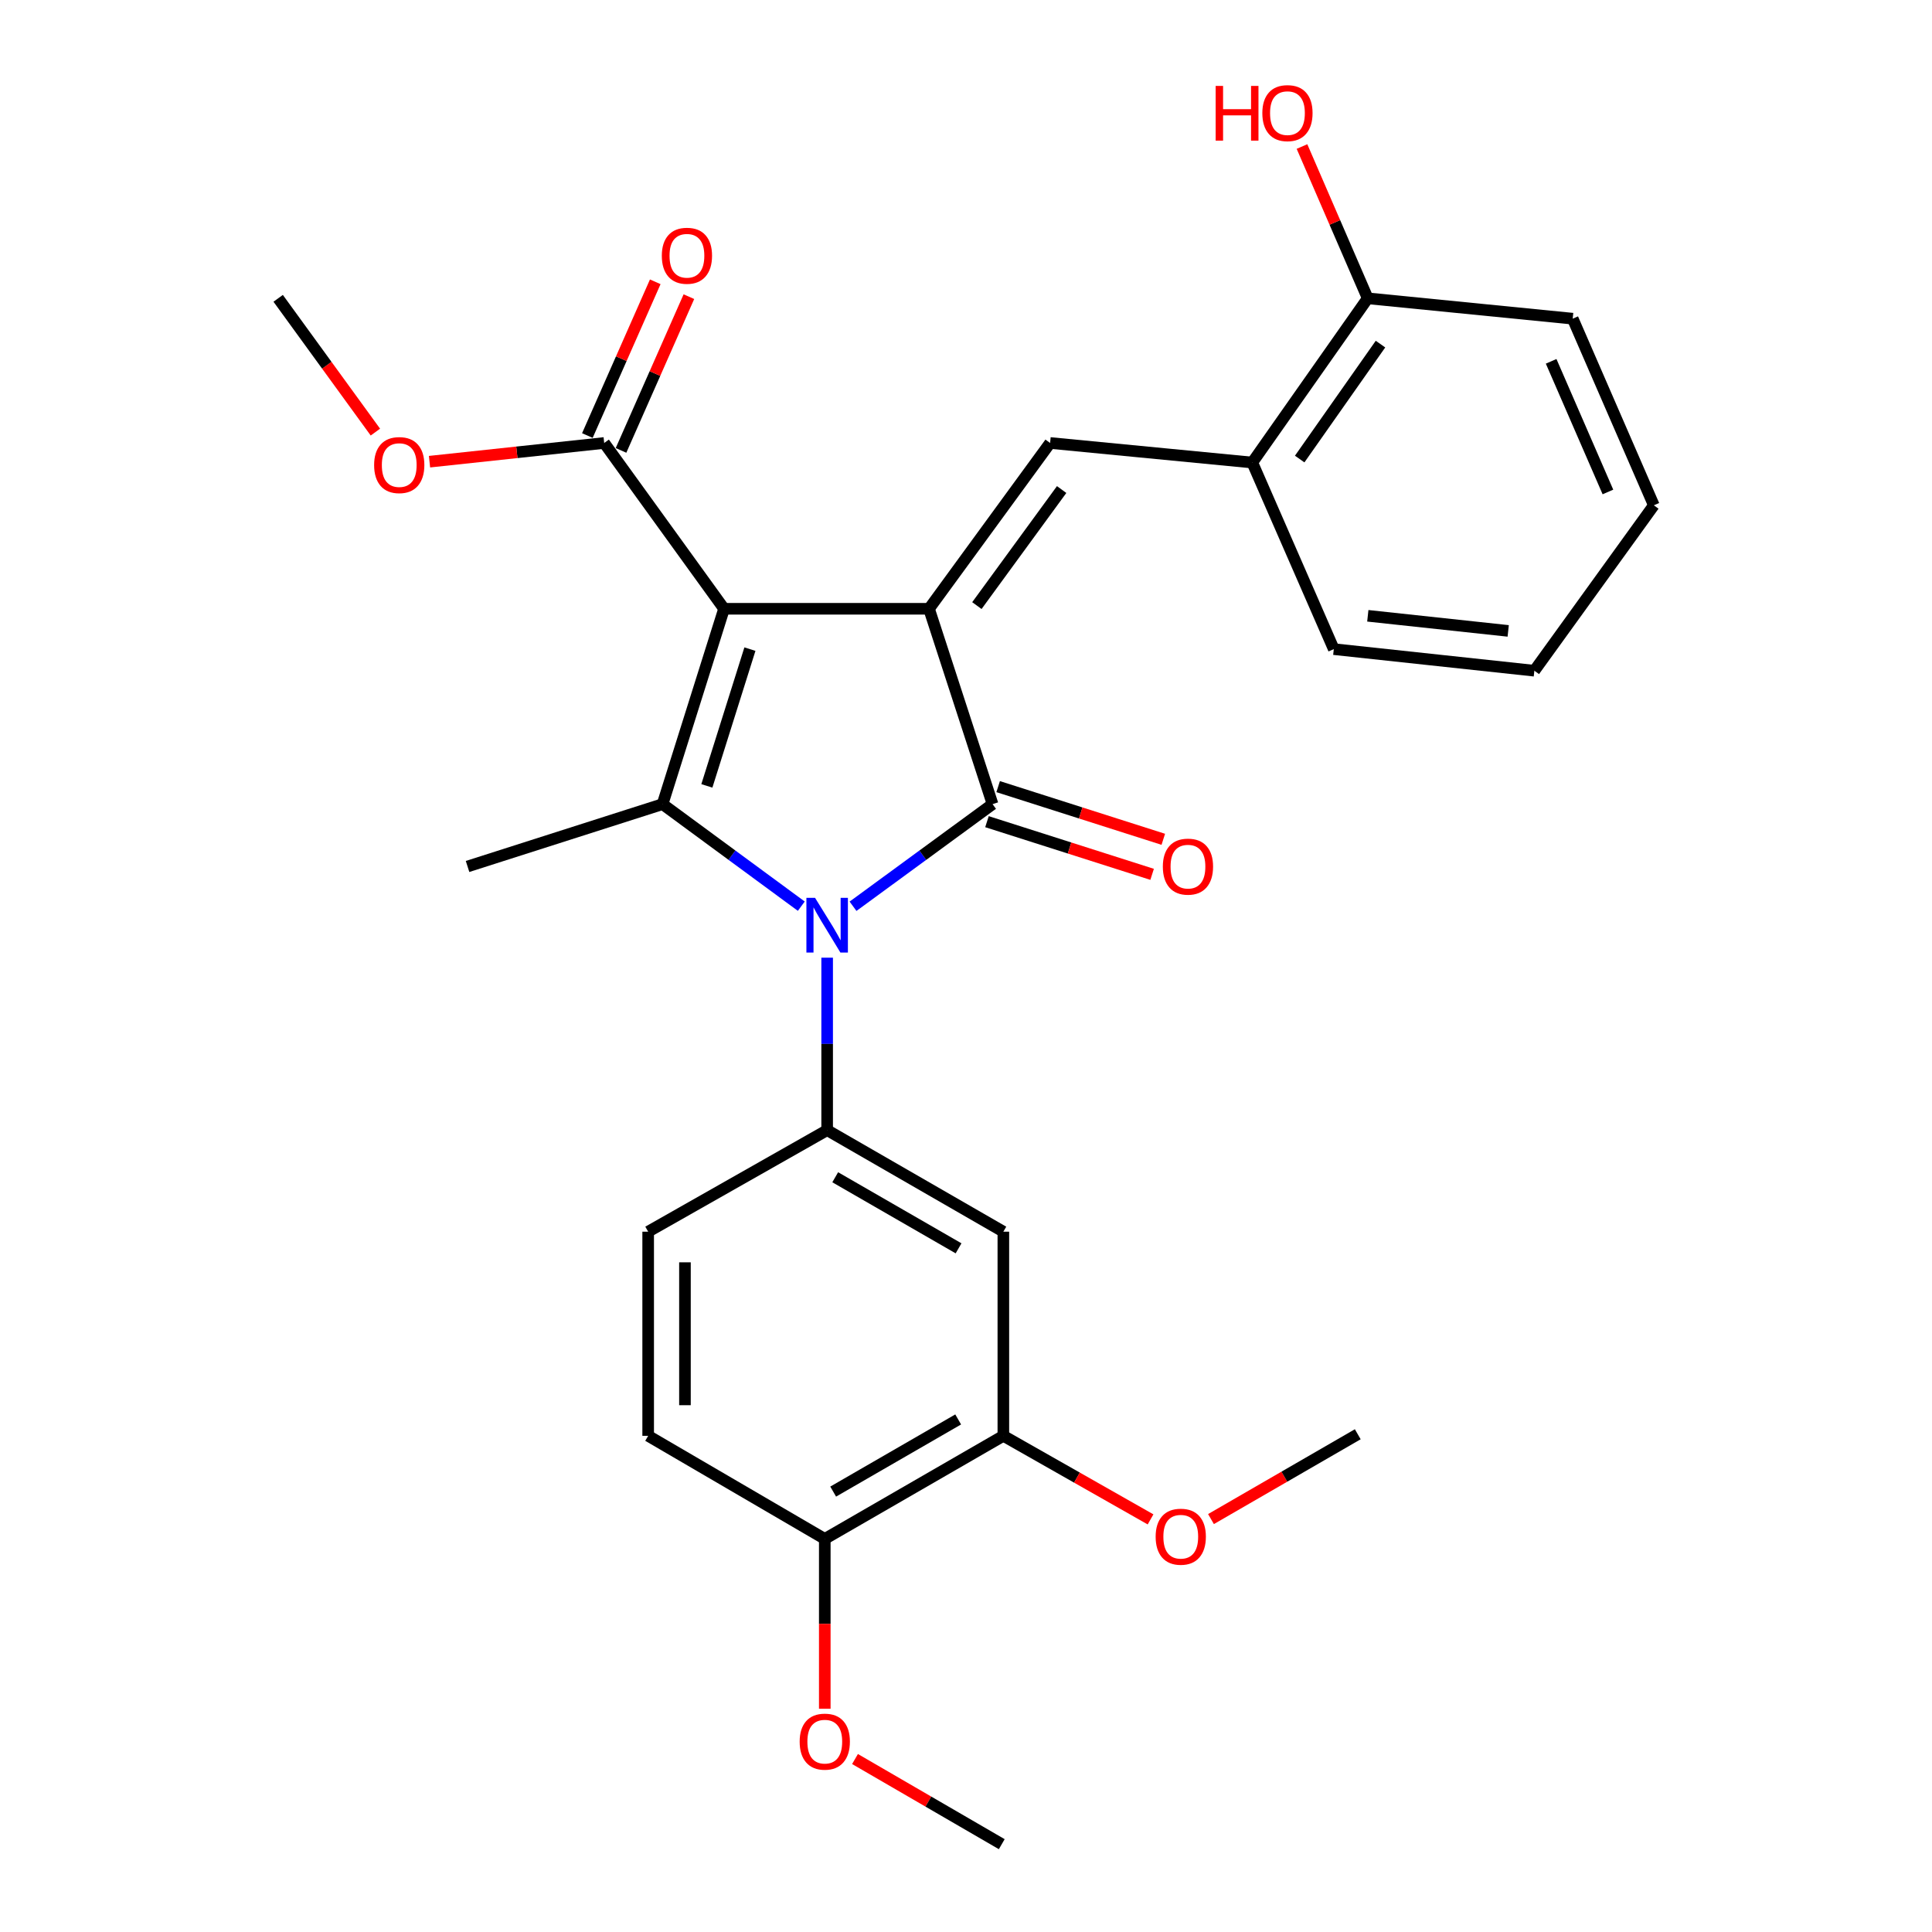 <?xml version='1.0' encoding='iso-8859-1'?>
<svg version='1.1' baseProfile='full'
              xmlns='http://www.w3.org/2000/svg'
                      xmlns:rdkit='http://www.rdkit.org/xml'
                      xmlns:xlink='http://www.w3.org/1999/xlink'
                  xml:space='preserve'
width='1000px' height='1000px' viewBox='0 0 1000 1000'>
<!-- END OF HEADER -->
<rect style='opacity:1.0;fill:#FFFFFF;stroke:none' width='1000' height='1000' x='0' y='0'> </rect>
<path class='bond-0' d='M 374.772,315.102 L 480.856,315.102' style='fill:none;fill-rule:evenodd;stroke:#000000;stroke-width:6px;stroke-linecap:butt;stroke-linejoin:miter;stroke-opacity:1' />
<path class='bond-3' d='M 374.772,315.102 L 342.937,416.225' style='fill:none;fill-rule:evenodd;stroke:#000000;stroke-width:6px;stroke-linecap:butt;stroke-linejoin:miter;stroke-opacity:1' />
<path class='bond-3' d='M 388.156,335.987 L 365.871,406.774' style='fill:none;fill-rule:evenodd;stroke:#000000;stroke-width:6px;stroke-linecap:butt;stroke-linejoin:miter;stroke-opacity:1' />
<path class='bond-6' d='M 374.772,315.102 L 312.73,229.283' style='fill:none;fill-rule:evenodd;stroke:#000000;stroke-width:6px;stroke-linecap:butt;stroke-linejoin:miter;stroke-opacity:1' />
<path class='bond-2' d='M 480.856,315.102 L 513.75,416.225' style='fill:none;fill-rule:evenodd;stroke:#000000;stroke-width:6px;stroke-linecap:butt;stroke-linejoin:miter;stroke-opacity:1' />
<path class='bond-4' d='M 480.856,315.102 L 543.534,229.283' style='fill:none;fill-rule:evenodd;stroke:#000000;stroke-width:6px;stroke-linecap:butt;stroke-linejoin:miter;stroke-opacity:1' />
<path class='bond-4' d='M 505.632,313.458 L 549.506,253.384' style='fill:none;fill-rule:evenodd;stroke:#000000;stroke-width:6px;stroke-linecap:butt;stroke-linejoin:miter;stroke-opacity:1' />
<path class='bond-1' d='M 414.748,469.038 L 378.842,442.632' style='fill:none;fill-rule:evenodd;stroke:#0000FF;stroke-width:6px;stroke-linecap:butt;stroke-linejoin:miter;stroke-opacity:1' />
<path class='bond-1' d='M 378.842,442.632 L 342.937,416.225' style='fill:none;fill-rule:evenodd;stroke:#000000;stroke-width:6px;stroke-linecap:butt;stroke-linejoin:miter;stroke-opacity:1' />
<path class='bond-5' d='M 428.132,495.694 L 428.132,540.33' style='fill:none;fill-rule:evenodd;stroke:#0000FF;stroke-width:6px;stroke-linecap:butt;stroke-linejoin:miter;stroke-opacity:1' />
<path class='bond-5' d='M 428.132,540.33 L 428.132,584.965' style='fill:none;fill-rule:evenodd;stroke:#000000;stroke-width:6px;stroke-linecap:butt;stroke-linejoin:miter;stroke-opacity:1' />
<path class='bond-28' d='M 441.524,469.081 L 477.637,442.653' style='fill:none;fill-rule:evenodd;stroke:#0000FF;stroke-width:6px;stroke-linecap:butt;stroke-linejoin:miter;stroke-opacity:1' />
<path class='bond-28' d='M 477.637,442.653 L 513.75,416.225' style='fill:none;fill-rule:evenodd;stroke:#000000;stroke-width:6px;stroke-linecap:butt;stroke-linejoin:miter;stroke-opacity:1' />
<path class='bond-10' d='M 510.857,425.294 L 553.597,438.927' style='fill:none;fill-rule:evenodd;stroke:#000000;stroke-width:6px;stroke-linecap:butt;stroke-linejoin:miter;stroke-opacity:1' />
<path class='bond-10' d='M 553.597,438.927 L 596.337,452.56' style='fill:none;fill-rule:evenodd;stroke:#FF0000;stroke-width:6px;stroke-linecap:butt;stroke-linejoin:miter;stroke-opacity:1' />
<path class='bond-10' d='M 516.642,407.157 L 559.382,420.789' style='fill:none;fill-rule:evenodd;stroke:#000000;stroke-width:6px;stroke-linecap:butt;stroke-linejoin:miter;stroke-opacity:1' />
<path class='bond-10' d='M 559.382,420.789 L 602.122,434.422' style='fill:none;fill-rule:evenodd;stroke:#FF0000;stroke-width:6px;stroke-linecap:butt;stroke-linejoin:miter;stroke-opacity:1' />
<path class='bond-16' d='M 342.937,416.225 L 242.004,448.484' style='fill:none;fill-rule:evenodd;stroke:#000000;stroke-width:6px;stroke-linecap:butt;stroke-linejoin:miter;stroke-opacity:1' />
<path class='bond-8' d='M 543.534,229.283 L 648.179,239.405' style='fill:none;fill-rule:evenodd;stroke:#000000;stroke-width:6px;stroke-linecap:butt;stroke-linejoin:miter;stroke-opacity:1' />
<path class='bond-7' d='M 428.132,584.965 L 519.334,637.521' style='fill:none;fill-rule:evenodd;stroke:#000000;stroke-width:6px;stroke-linecap:butt;stroke-linejoin:miter;stroke-opacity:1' />
<path class='bond-7' d='M 432.307,609.344 L 496.148,646.133' style='fill:none;fill-rule:evenodd;stroke:#000000;stroke-width:6px;stroke-linecap:butt;stroke-linejoin:miter;stroke-opacity:1' />
<path class='bond-11' d='M 428.132,584.965 L 335.491,637.521' style='fill:none;fill-rule:evenodd;stroke:#000000;stroke-width:6px;stroke-linecap:butt;stroke-linejoin:miter;stroke-opacity:1' />
<path class='bond-13' d='M 321.438,233.128 L 339.006,193.339' style='fill:none;fill-rule:evenodd;stroke:#000000;stroke-width:6px;stroke-linecap:butt;stroke-linejoin:miter;stroke-opacity:1' />
<path class='bond-13' d='M 339.006,193.339 L 356.575,153.551' style='fill:none;fill-rule:evenodd;stroke:#FF0000;stroke-width:6px;stroke-linecap:butt;stroke-linejoin:miter;stroke-opacity:1' />
<path class='bond-13' d='M 304.022,225.438 L 321.59,185.649' style='fill:none;fill-rule:evenodd;stroke:#000000;stroke-width:6px;stroke-linecap:butt;stroke-linejoin:miter;stroke-opacity:1' />
<path class='bond-13' d='M 321.59,185.649 L 339.159,145.861' style='fill:none;fill-rule:evenodd;stroke:#FF0000;stroke-width:6px;stroke-linecap:butt;stroke-linejoin:miter;stroke-opacity:1' />
<path class='bond-17' d='M 312.73,229.283 L 267.521,234.124' style='fill:none;fill-rule:evenodd;stroke:#000000;stroke-width:6px;stroke-linecap:butt;stroke-linejoin:miter;stroke-opacity:1' />
<path class='bond-17' d='M 267.521,234.124 L 222.313,238.965' style='fill:none;fill-rule:evenodd;stroke:#FF0000;stroke-width:6px;stroke-linecap:butt;stroke-linejoin:miter;stroke-opacity:1' />
<path class='bond-9' d='M 519.334,637.521 L 519.334,743.182' style='fill:none;fill-rule:evenodd;stroke:#000000;stroke-width:6px;stroke-linecap:butt;stroke-linejoin:miter;stroke-opacity:1' />
<path class='bond-14' d='M 648.179,239.405 L 707.926,154.411' style='fill:none;fill-rule:evenodd;stroke:#000000;stroke-width:6px;stroke-linecap:butt;stroke-linejoin:miter;stroke-opacity:1' />
<path class='bond-14' d='M 672.716,237.604 L 714.539,178.109' style='fill:none;fill-rule:evenodd;stroke:#000000;stroke-width:6px;stroke-linecap:butt;stroke-linejoin:miter;stroke-opacity:1' />
<path class='bond-21' d='M 648.179,239.405 L 690.369,335.991' style='fill:none;fill-rule:evenodd;stroke:#000000;stroke-width:6px;stroke-linecap:butt;stroke-linejoin:miter;stroke-opacity:1' />
<path class='bond-18' d='M 519.334,743.182 L 557.427,764.808' style='fill:none;fill-rule:evenodd;stroke:#000000;stroke-width:6px;stroke-linecap:butt;stroke-linejoin:miter;stroke-opacity:1' />
<path class='bond-18' d='M 557.427,764.808 L 595.521,786.435' style='fill:none;fill-rule:evenodd;stroke:#FF0000;stroke-width:6px;stroke-linecap:butt;stroke-linejoin:miter;stroke-opacity:1' />
<path class='bond-29' d='M 519.334,743.182 L 426.905,796.541' style='fill:none;fill-rule:evenodd;stroke:#000000;stroke-width:6px;stroke-linecap:butt;stroke-linejoin:miter;stroke-opacity:1' />
<path class='bond-29' d='M 495.951,734.698 L 431.251,772.049' style='fill:none;fill-rule:evenodd;stroke:#000000;stroke-width:6px;stroke-linecap:butt;stroke-linejoin:miter;stroke-opacity:1' />
<path class='bond-15' d='M 335.491,637.521 L 335.491,743.182' style='fill:none;fill-rule:evenodd;stroke:#000000;stroke-width:6px;stroke-linecap:butt;stroke-linejoin:miter;stroke-opacity:1' />
<path class='bond-15' d='M 354.529,653.37 L 354.529,727.332' style='fill:none;fill-rule:evenodd;stroke:#000000;stroke-width:6px;stroke-linecap:butt;stroke-linejoin:miter;stroke-opacity:1' />
<path class='bond-12' d='M 426.905,796.541 L 335.491,743.182' style='fill:none;fill-rule:evenodd;stroke:#000000;stroke-width:6px;stroke-linecap:butt;stroke-linejoin:miter;stroke-opacity:1' />
<path class='bond-20' d='M 426.905,796.541 L 426.905,840.493' style='fill:none;fill-rule:evenodd;stroke:#000000;stroke-width:6px;stroke-linecap:butt;stroke-linejoin:miter;stroke-opacity:1' />
<path class='bond-20' d='M 426.905,840.493 L 426.905,884.446' style='fill:none;fill-rule:evenodd;stroke:#FF0000;stroke-width:6px;stroke-linecap:butt;stroke-linejoin:miter;stroke-opacity:1' />
<path class='bond-19' d='M 707.926,154.411 L 690.916,115.127' style='fill:none;fill-rule:evenodd;stroke:#000000;stroke-width:6px;stroke-linecap:butt;stroke-linejoin:miter;stroke-opacity:1' />
<path class='bond-19' d='M 690.916,115.127 L 673.905,75.844' style='fill:none;fill-rule:evenodd;stroke:#FF0000;stroke-width:6px;stroke-linecap:butt;stroke-linejoin:miter;stroke-opacity:1' />
<path class='bond-22' d='M 707.926,154.411 L 814.031,164.945' style='fill:none;fill-rule:evenodd;stroke:#000000;stroke-width:6px;stroke-linecap:butt;stroke-linejoin:miter;stroke-opacity:1' />
<path class='bond-23' d='M 194.303,223.657 L 169.141,189.034' style='fill:none;fill-rule:evenodd;stroke:#FF0000;stroke-width:6px;stroke-linecap:butt;stroke-linejoin:miter;stroke-opacity:1' />
<path class='bond-23' d='M 169.141,189.034 L 143.979,154.411' style='fill:none;fill-rule:evenodd;stroke:#000000;stroke-width:6px;stroke-linecap:butt;stroke-linejoin:miter;stroke-opacity:1' />
<path class='bond-24' d='M 626.806,786.272 L 664.791,764.32' style='fill:none;fill-rule:evenodd;stroke:#FF0000;stroke-width:6px;stroke-linecap:butt;stroke-linejoin:miter;stroke-opacity:1' />
<path class='bond-24' d='M 664.791,764.32 L 702.776,742.367' style='fill:none;fill-rule:evenodd;stroke:#000000;stroke-width:6px;stroke-linecap:butt;stroke-linejoin:miter;stroke-opacity:1' />
<path class='bond-25' d='M 442.553,910.468 L 480.531,932.507' style='fill:none;fill-rule:evenodd;stroke:#FF0000;stroke-width:6px;stroke-linecap:butt;stroke-linejoin:miter;stroke-opacity:1' />
<path class='bond-25' d='M 480.531,932.507 L 518.509,954.545' style='fill:none;fill-rule:evenodd;stroke:#000000;stroke-width:6px;stroke-linecap:butt;stroke-linejoin:miter;stroke-opacity:1' />
<path class='bond-26' d='M 690.369,335.991 L 794.179,347.16' style='fill:none;fill-rule:evenodd;stroke:#000000;stroke-width:6px;stroke-linecap:butt;stroke-linejoin:miter;stroke-opacity:1' />
<path class='bond-26' d='M 707.977,318.738 L 780.644,326.556' style='fill:none;fill-rule:evenodd;stroke:#000000;stroke-width:6px;stroke-linecap:butt;stroke-linejoin:miter;stroke-opacity:1' />
<path class='bond-30' d='M 814.031,164.945 L 856.021,261.542' style='fill:none;fill-rule:evenodd;stroke:#000000;stroke-width:6px;stroke-linecap:butt;stroke-linejoin:miter;stroke-opacity:1' />
<path class='bond-30' d='M 802.87,187.024 L 832.263,254.642' style='fill:none;fill-rule:evenodd;stroke:#000000;stroke-width:6px;stroke-linecap:butt;stroke-linejoin:miter;stroke-opacity:1' />
<path class='bond-27' d='M 794.179,347.16 L 856.021,261.542' style='fill:none;fill-rule:evenodd;stroke:#000000;stroke-width:6px;stroke-linecap:butt;stroke-linejoin:miter;stroke-opacity:1' />
<path  class='atom-2' d='M 421.872 464.722
L 431.152 479.722
Q 432.072 481.202, 433.552 483.882
Q 435.032 486.562, 435.112 486.722
L 435.112 464.722
L 438.872 464.722
L 438.872 493.042
L 434.992 493.042
L 425.032 476.642
Q 423.872 474.722, 422.632 472.522
Q 421.432 470.322, 421.072 469.642
L 421.072 493.042
L 417.392 493.042
L 417.392 464.722
L 421.872 464.722
' fill='#0000FF'/>
<path  class='atom-11' d='M 601.884 448.564
Q 601.884 441.764, 605.244 437.964
Q 608.604 434.164, 614.884 434.164
Q 621.164 434.164, 624.524 437.964
Q 627.884 441.764, 627.884 448.564
Q 627.884 455.444, 624.484 459.364
Q 621.084 463.244, 614.884 463.244
Q 608.644 463.244, 605.244 459.364
Q 601.884 455.484, 601.884 448.564
M 614.884 460.044
Q 619.204 460.044, 621.524 457.164
Q 623.884 454.244, 623.884 448.564
Q 623.884 443.004, 621.524 440.204
Q 619.204 437.364, 614.884 437.364
Q 610.564 437.364, 608.204 440.164
Q 605.884 442.964, 605.884 448.564
Q 605.884 454.284, 608.204 457.164
Q 610.564 460.044, 614.884 460.044
' fill='#FF0000'/>
<path  class='atom-14' d='M 342.555 132.375
Q 342.555 125.575, 345.915 121.775
Q 349.275 117.975, 355.555 117.975
Q 361.835 117.975, 365.195 121.775
Q 368.555 125.575, 368.555 132.375
Q 368.555 139.255, 365.155 143.175
Q 361.755 147.055, 355.555 147.055
Q 349.315 147.055, 345.915 143.175
Q 342.555 139.295, 342.555 132.375
M 355.555 143.855
Q 359.875 143.855, 362.195 140.975
Q 364.555 138.055, 364.555 132.375
Q 364.555 126.815, 362.195 124.015
Q 359.875 121.175, 355.555 121.175
Q 351.235 121.175, 348.875 123.975
Q 346.555 126.775, 346.555 132.375
Q 346.555 138.095, 348.875 140.975
Q 351.235 143.855, 355.555 143.855
' fill='#FF0000'/>
<path  class='atom-18' d='M 193.646 240.722
Q 193.646 233.922, 197.006 230.122
Q 200.366 226.322, 206.646 226.322
Q 212.926 226.322, 216.286 230.122
Q 219.646 233.922, 219.646 240.722
Q 219.646 247.602, 216.246 251.522
Q 212.846 255.402, 206.646 255.402
Q 200.406 255.402, 197.006 251.522
Q 193.646 247.642, 193.646 240.722
M 206.646 252.202
Q 210.966 252.202, 213.286 249.322
Q 215.646 246.402, 215.646 240.722
Q 215.646 235.162, 213.286 232.362
Q 210.966 229.522, 206.646 229.522
Q 202.326 229.522, 199.966 232.322
Q 197.646 235.122, 197.646 240.722
Q 197.646 246.442, 199.966 249.322
Q 202.326 252.202, 206.646 252.202
' fill='#FF0000'/>
<path  class='atom-19' d='M 598.161 795.394
Q 598.161 788.594, 601.521 784.794
Q 604.881 780.994, 611.161 780.994
Q 617.441 780.994, 620.801 784.794
Q 624.161 788.594, 624.161 795.394
Q 624.161 802.274, 620.761 806.194
Q 617.361 810.074, 611.161 810.074
Q 604.921 810.074, 601.521 806.194
Q 598.161 802.314, 598.161 795.394
M 611.161 806.874
Q 615.481 806.874, 617.801 803.994
Q 620.161 801.074, 620.161 795.394
Q 620.161 789.834, 617.801 787.034
Q 615.481 784.194, 611.161 784.194
Q 606.841 784.194, 604.481 786.994
Q 602.161 789.794, 602.161 795.394
Q 602.161 801.114, 604.481 803.994
Q 606.841 806.874, 611.161 806.874
' fill='#FF0000'/>
<path  class='atom-20' d='M 629.221 44.47
L 633.061 44.47
L 633.061 56.51
L 647.541 56.51
L 647.541 44.47
L 651.381 44.47
L 651.381 72.79
L 647.541 72.79
L 647.541 59.71
L 633.061 59.71
L 633.061 72.79
L 629.221 72.79
L 629.221 44.47
' fill='#FF0000'/>
<path  class='atom-20' d='M 653.381 58.55
Q 653.381 51.75, 656.741 47.95
Q 660.101 44.15, 666.381 44.15
Q 672.661 44.15, 676.021 47.95
Q 679.381 51.75, 679.381 58.55
Q 679.381 65.43, 675.981 69.35
Q 672.581 73.23, 666.381 73.23
Q 660.141 73.23, 656.741 69.35
Q 653.381 65.47, 653.381 58.55
M 666.381 70.03
Q 670.701 70.03, 673.021 67.15
Q 675.381 64.23, 675.381 58.55
Q 675.381 52.99, 673.021 50.19
Q 670.701 47.35, 666.381 47.35
Q 662.061 47.35, 659.701 50.15
Q 657.381 52.95, 657.381 58.55
Q 657.381 64.27, 659.701 67.15
Q 662.061 70.03, 666.381 70.03
' fill='#FF0000'/>
<path  class='atom-21' d='M 413.905 901.467
Q 413.905 894.667, 417.265 890.867
Q 420.625 887.067, 426.905 887.067
Q 433.185 887.067, 436.545 890.867
Q 439.905 894.667, 439.905 901.467
Q 439.905 908.347, 436.505 912.267
Q 433.105 916.147, 426.905 916.147
Q 420.665 916.147, 417.265 912.267
Q 413.905 908.387, 413.905 901.467
M 426.905 912.947
Q 431.225 912.947, 433.545 910.067
Q 435.905 907.147, 435.905 901.467
Q 435.905 895.907, 433.545 893.107
Q 431.225 890.267, 426.905 890.267
Q 422.585 890.267, 420.225 893.067
Q 417.905 895.867, 417.905 901.467
Q 417.905 907.187, 420.225 910.067
Q 422.585 912.947, 426.905 912.947
' fill='#FF0000'/>
</svg>

